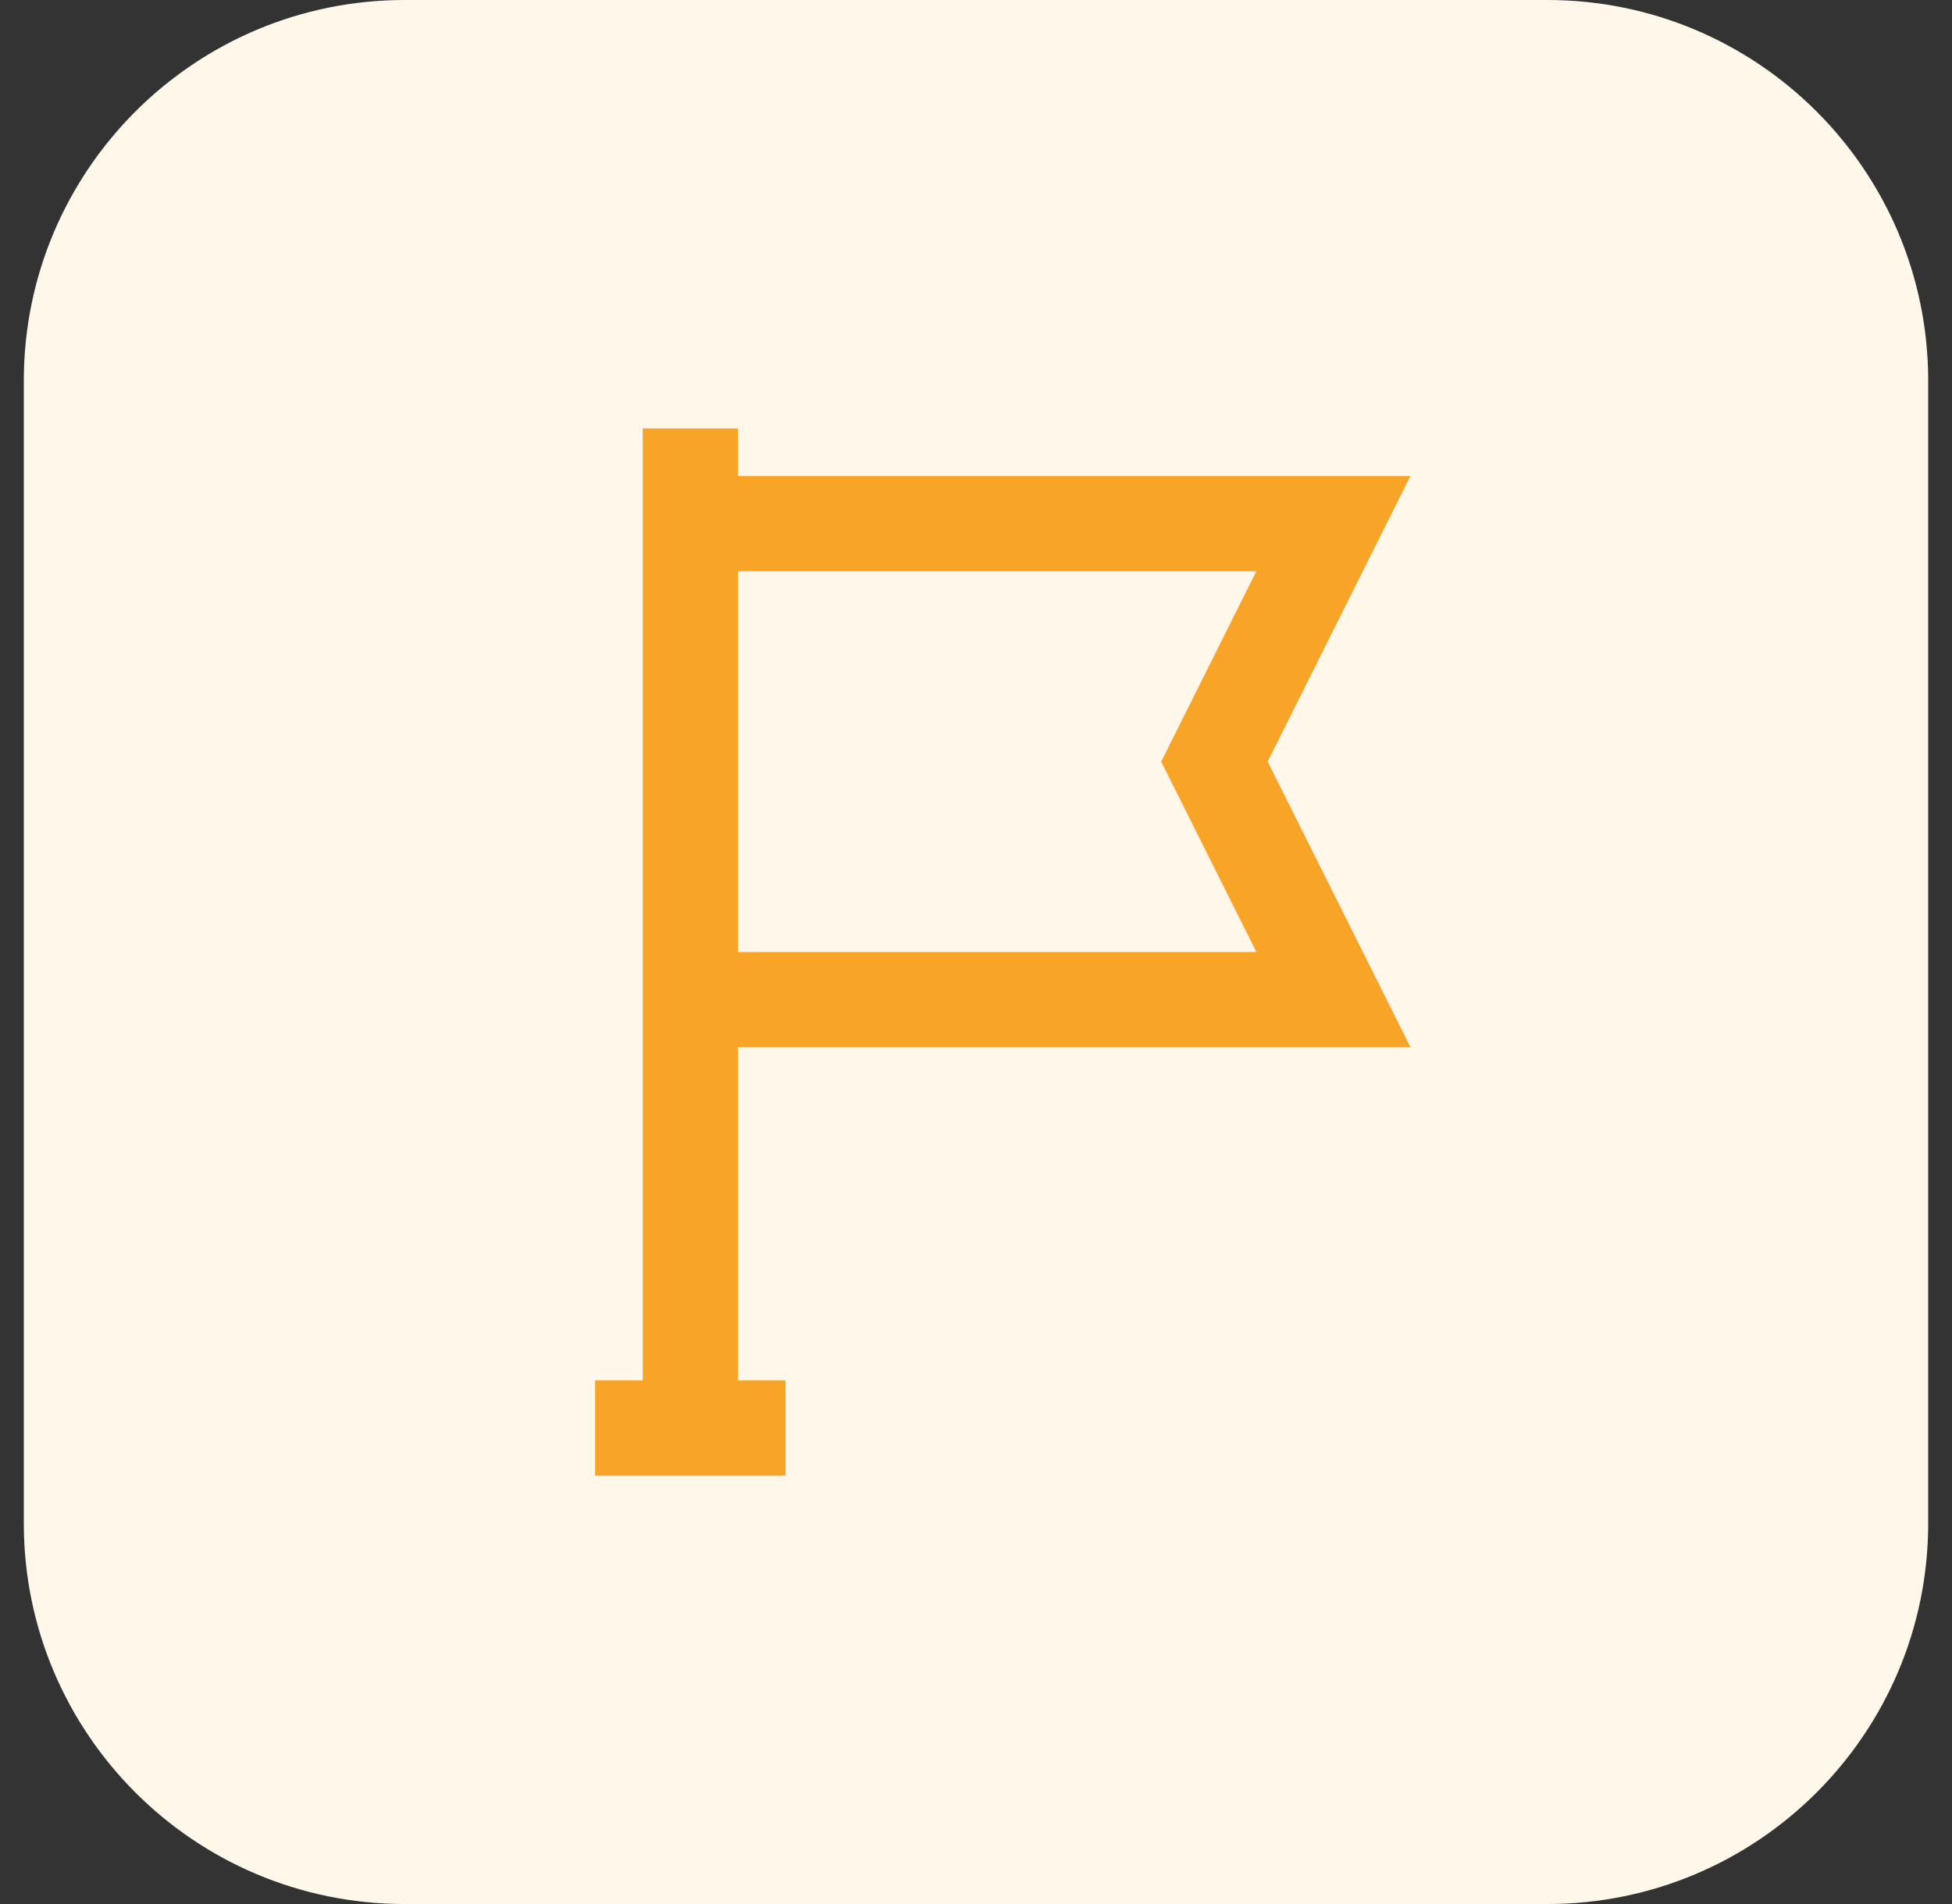 <svg width="41" height="40" viewBox="0 0 41 40" fill="none" xmlns="http://www.w3.org/2000/svg">
<rect x="0" y="0" width="41" height="40" fill="#333333" stroke="none"/>
<path d="M0.5 8C0.5 3.582 4.082 0 8.5 0H32.5C36.918 0 40.5 3.582 40.5 8V32C40.5 36.418 36.918 40 32.5 40H8.5C4.082 40 0.5 36.418 0.5 32V8Z" fill="#FFF8EA"/>
<path fill-rule="evenodd" clip-rule="evenodd" d="M15.5 31H13.5H12.5V29H13.5V20V12V9H15.5V10H29.625L26.626 16L29.626 22H15.5V29H16.5V31H15.5ZM15.5 20V12H26.389L24.39 16L26.39 20H15.5Z" fill="#F8A427"/>
</svg>
